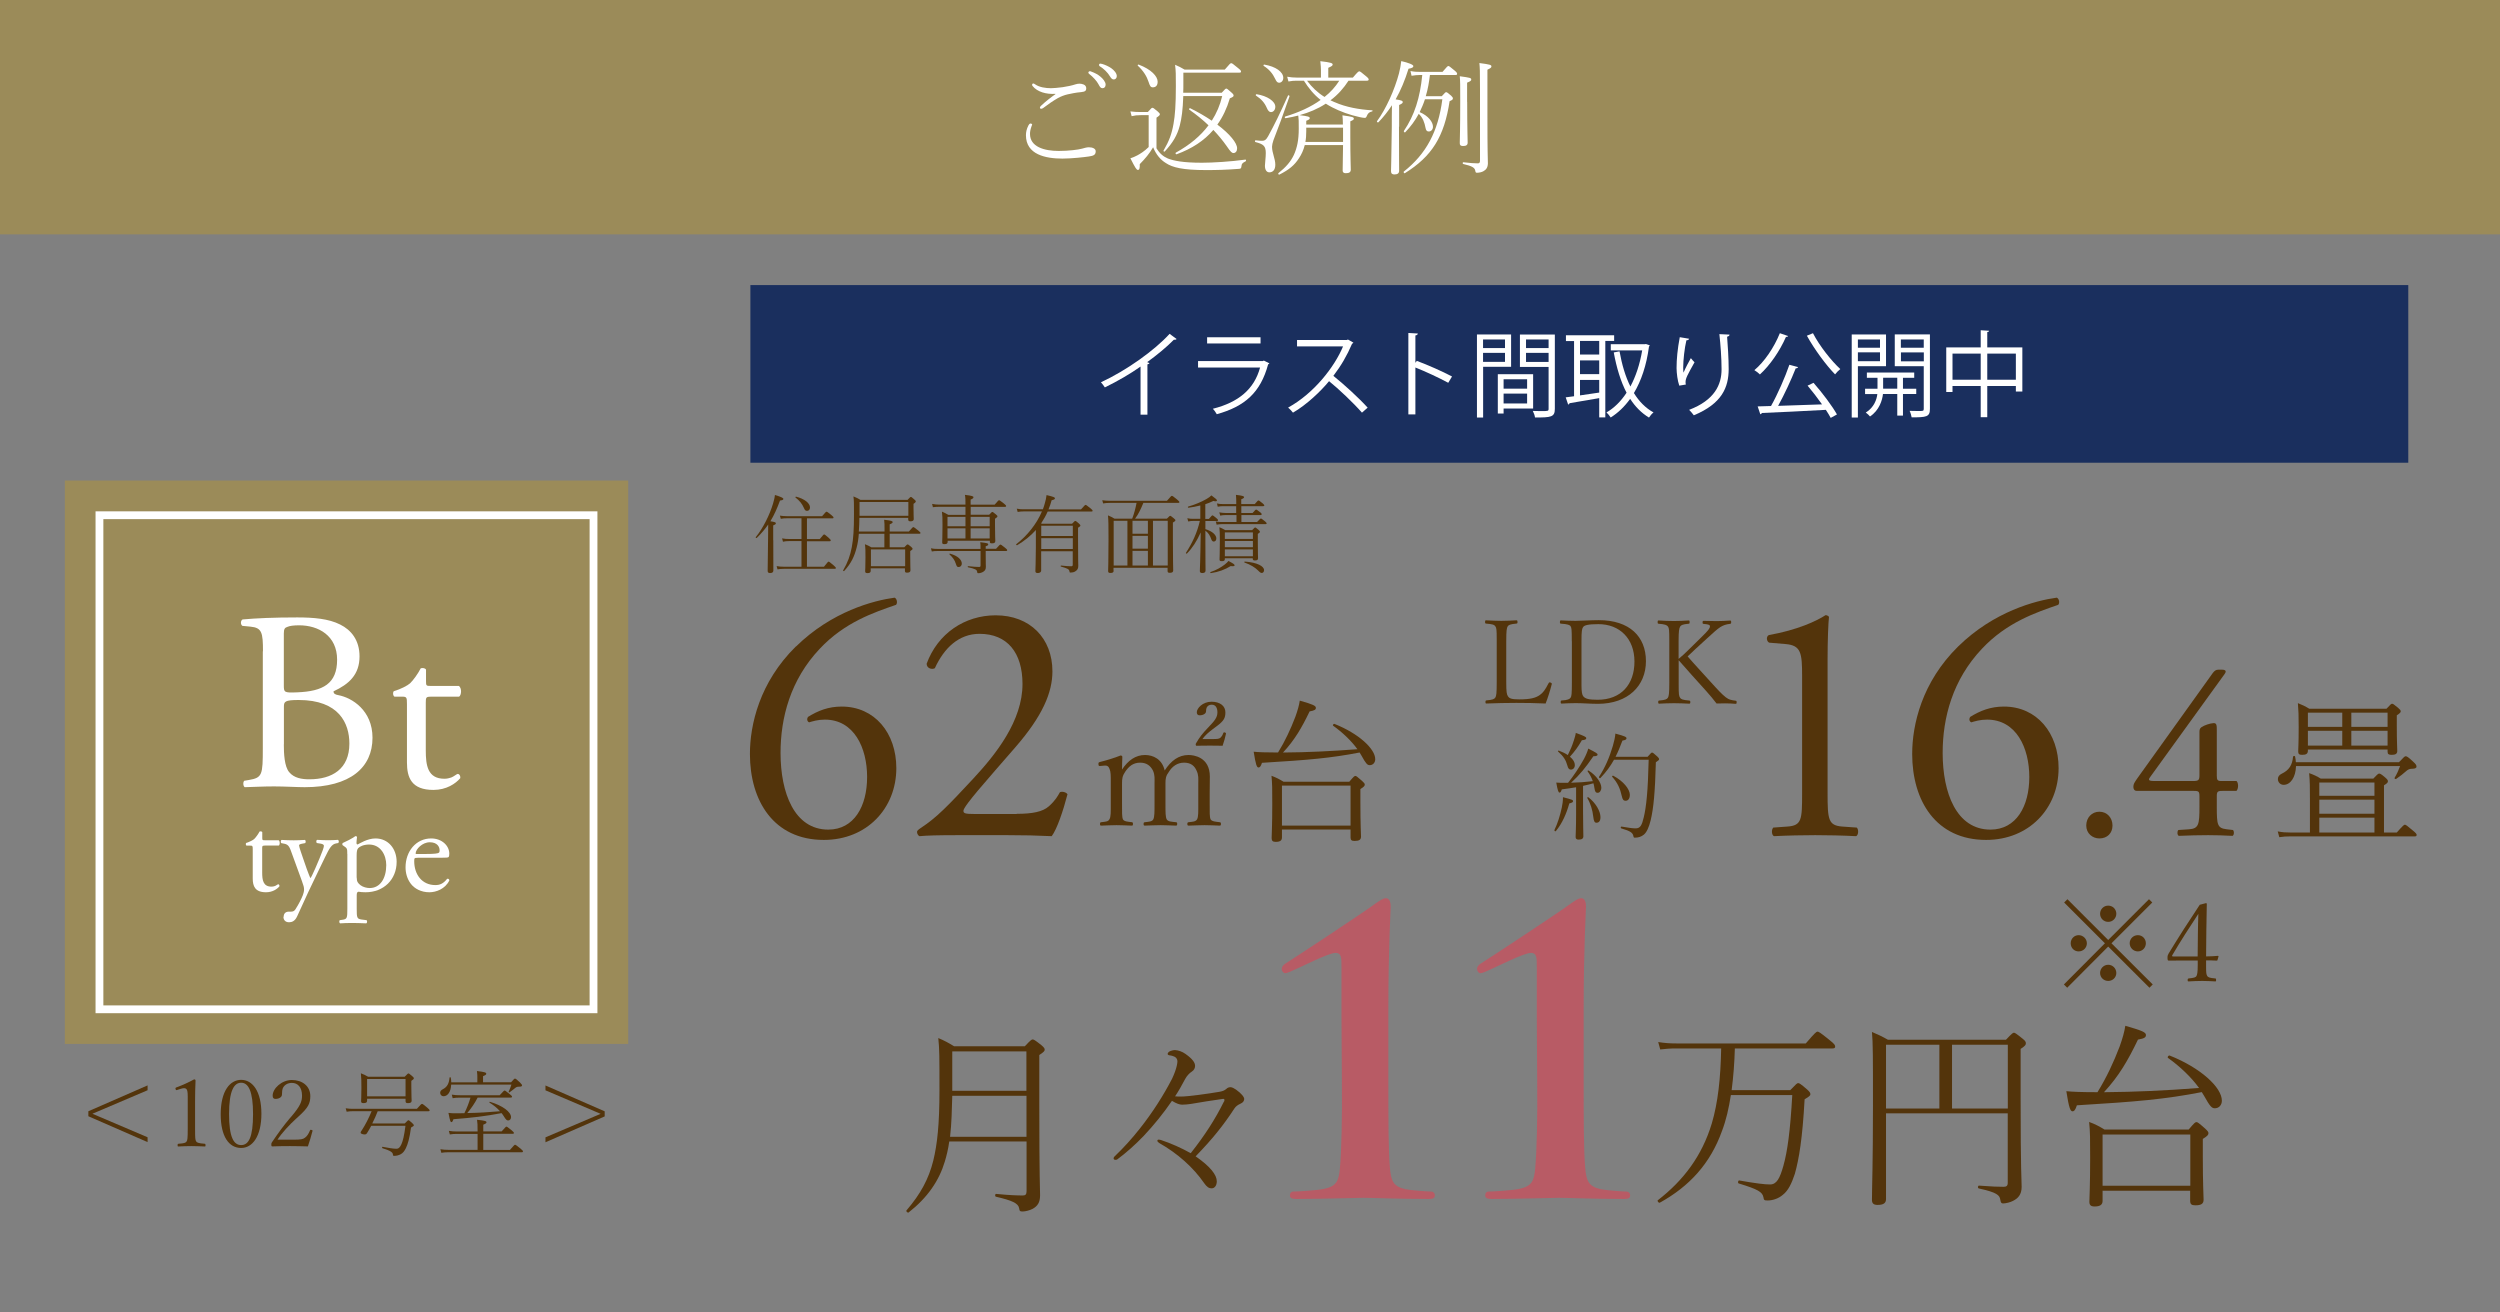 <?xml version="1.0" encoding="UTF-8"?><svg id="_レイヤー_1" xmlns="http://www.w3.org/2000/svg" viewBox="0 0 320 168"><rect x="0" y="0" width="320" height="168" fill="#808080" stroke="none"/><defs><style>.cls-1{fill:#53340b;}.cls-2{fill:#fff;}.cls-3{fill:none;stroke:#fff;stroke-miterlimit:10;}.cls-4{fill:#1a2f5e;}.cls-5{fill:#b85b65;}.cls-6{fill:#9b8b59;}</style></defs><rect class="cls-6" x="0" width="320" height="30"/><path class="cls-2" d="M132.11,15.97s-.05.13-.08.21c-.14.4-.19.67-.19.96,0,1.66,1.83,2.18,3.67,2.18,1.28,0,2.53-.16,2.98-.29.29-.08.61-.18.88-.18.45,0,.88.16.88.51,0,.48-.29.58-.88.67-.53.08-2.18.27-3.38.27-2.15,0-4.67-.51-4.67-2.99,0-.38.08-.8.32-1.26.06-.13.16-.24.26-.24.11,0,.22.06.22.16ZM135.11,12.01c-1.18.08-2.34-.24-2.95-1.01-.05-.06-.05-.13-.05-.18s.08-.14.14-.14.18.06.24.11c.53.38,1.36.5,2.03.5.3,0,.88-.05,1.5-.13.64-.1,1.17-.21,1.66-.37.14-.05.35-.08.51-.08.11,0,.34.03.5.1.24.1.35.27.35.5,0,.27-.11.43-.64.48-.72.06-1.23.18-1.75.29-.37.08-.88.27-1.25.48-.64.37-1.3.83-1.89,1.28-.11.08-.19.08-.26.08s-.14-.06-.14-.13c0-.1.08-.19.13-.24.61-.58,1.38-1.17,1.86-1.5l-.02-.03ZM139.65,9.15c.5.18.9.4,1.18.64.34.27.69.69.69,1.04,0,.29-.16.46-.4.46-.22,0-.32-.13-.53-.53-.19-.37-.7-.94-1.18-1.3-.06-.05-.1-.11-.1-.16,0-.1.08-.18.18-.18.05,0,.11,0,.16.02ZM141.09,8.19c.37.1.83.32,1.14.53.37.26.72.66.72,1.02,0,.27-.19.43-.37.43-.19,0-.3-.06-.53-.43-.26-.45-.78-.96-1.31-1.28-.05-.03-.06-.11-.06-.16,0-.08.06-.16.16-.16.05,0,.14.02.26.05Z"/><path class="cls-2" d="M148.02,18.96c.43.72.91,1.09,1.47,1.33.77.29,1.9.54,4.37.54,1.36,0,3.65-.14,5.55-.4.1-.02.11.18.03.22-.38.19-.5.29-.53.59s-.08.35-.29.37c-1.65.13-2.91.16-4.24.16-3.01,0-4.32-.34-5.15-.9-.66-.4-1.23-1.04-1.63-2.02-.48.82-1.02,1.46-1.71,2.16.02.56-.06.74-.24.74s-.34-.27-.96-1.49c.34-.11.58-.21.9-.38.35-.19.87-.5,1.44-1.06v-4.08h-1.01c-.5,0-.75.03-1.17.13l-.16-.61c.51.06.83.08,1.33.08h.9c.45-.5.5-.54.58-.54.1,0,.18.03.7.48.21.18.26.26.26.35s-.05.18-.43.43v3.89ZM145.76,8.27c1.6.61,2.42,1.5,2.42,2.19,0,.5-.26.72-.62.72-.3,0-.38-.21-.54-.69-.22-.69-.66-1.42-1.38-2.08-.06-.06.03-.18.13-.14ZM156.37,11.88c.45-.5.51-.54.59-.54s.14.02.7.53c.21.19.24.27.24.35,0,.13-.06.19-.48.37-.38,1.28-.91,2.4-1.6,3.36,1.63,1.22,2.53,2.37,2.53,3.03,0,.38-.19.61-.48.61-.18,0-.34-.13-.85-.88-.48-.69-1.06-1.39-1.71-2.08-1.18,1.38-2.74,2.4-4.71,3.12-.1.03-.18-.16-.1-.21,1.78-.98,3.17-2.14,4.19-3.5-.74-.71-1.57-1.38-2.46-2-.08-.06.03-.24.11-.19,1.04.51,1.97,1.06,2.77,1.6.61-.96,1.06-2,1.33-3.15h-4.98c-.06,1.76-.21,2.87-.45,3.78-.32,1.23-.86,2.15-1.92,3.31-.06.06-.21-.03-.16-.11.72-1.23,1.06-2.16,1.28-3.43.19-1.06.3-2.4.3-4.82,0-1.52,0-1.9-.1-2.74.48.21.77.35,1.22.62h5.14c.67-.78.72-.82.82-.82s.18.03.88.62c.34.27.38.35.38.45s-.06.14-.21.14h-7.17v1.42c0,.42,0,.8-.02,1.15h4.9Z"/><path class="cls-2" d="M165.06,12.33c-.86,2.48-1.41,3.94-2.06,5.62-.11.3-.18.66-.18.83,0,.8.42,1.54.42,2.3,0,.67-.32.98-.77.98-.32,0-.56-.29-.56-.85,0-.32.11-1.02.11-1.62,0-.91-.3-1.14-1.33-1.41-.1-.03-.06-.24.03-.22.38.05.67.06.82.06.27,0,.5-.06.78-.58.8-1.46,1.46-2.8,2.54-5.2.03-.1.22-.02.19.08ZM160.85,12.06c1.36.21,2.39.91,2.39,1.6,0,.43-.27.69-.56.69-.21,0-.38-.18-.53-.54-.29-.66-.69-1.12-1.38-1.57-.08-.05-.02-.19.08-.18ZM161.84,8.27c1.44.24,2.42.93,2.42,1.7,0,.38-.26.62-.53.62-.22,0-.34-.13-.51-.5-.32-.67-.75-1.2-1.46-1.65-.08-.05-.02-.19.08-.18ZM170.84,13.08c1.44.64,3.15.94,4.79,1.04.08,0,.08.13,0,.14-.35.08-.53.21-.69.61-.06.16-.13.22-.26.22s-.42-.05-.64-.1c-1.25-.26-2.54-.74-3.54-1.26-.27-.14-.54-.3-.8-.46-1.02.67-2.18,1.15-3.36,1.47,1.09.13,1.31.21,1.31.37,0,.11-.06.21-.45.35v.48h4.69c0-.58-.03-.86-.06-1.18,1.34.19,1.46.24,1.46.43,0,.11-.06.18-.45.34v1.94c0,2.69.06,3.92.06,4.24,0,.34-.22.46-.64.46-.3,0-.4-.13-.4-.35,0-.27.03-1.2.05-3.25h-4.9c-.16.64-.42,1.2-.74,1.68-.58.9-1.26,1.47-2.51,2.1-.08.05-.19-.11-.13-.18,1.02-.82,1.58-1.49,1.99-2.35.4-.9.62-1.86.62-3.33,0-.99,0-1.23-.06-1.7-.5.13-1.02.24-1.62.34-.1.02-.16-.18-.06-.21,1.78-.54,3.33-1.25,4.54-2.13-.86-.67-1.57-1.54-2.14-2.46h-.94c-.35,0-.61.02-1.04.1l-.16-.61c.48.08.77.11,1.2.11h3.12v-.96c0-.3-.02-.53-.08-1.14,1.39.16,1.58.26,1.58.43,0,.13-.1.22-.56.42v1.25h3.15c.61-.72.72-.8.82-.8s.21.08.88.64c.27.22.32.32.32.4,0,.1-.06.16-.21.16h-2.37c-.62.96-1.38,1.82-2.31,2.51l.53.24ZM167.2,16.35v.43c0,.51-.03.98-.11,1.39h4.82v-1.83h-4.71ZM167.3,10.33c.61.82,1.36,1.54,2.24,2.08.74-.58,1.38-1.28,1.89-2.08h-4.13Z"/><path class="cls-2" d="M179.07,16.22c0,3.84.02,5.23.02,5.63,0,.32-.19.48-.61.48-.27,0-.43-.11-.43-.42,0-.29.05-1.36.1-5.65,0-.95,0-1.86.02-2.79-.51.78-1.09,1.52-1.74,2.19-.06.06-.22-.06-.18-.14,1.15-1.55,2.27-4.05,2.82-6.13.14-.56.24-1.09.29-1.57.93.21,1.55.46,1.55.64,0,.16-.16.26-.62.34-.45,1.46-.99,2.75-1.65,3.92.77.11.91.19.91.35,0,.11-.06.19-.46.37v2.77ZM182.39,12.72c-.18.56-.42,1.1-.67,1.63,1.12.48,1.7,1.28,1.7,1.87,0,.34-.22.61-.53.61-.24,0-.35-.11-.42-.45-.13-.69-.34-1.31-.87-1.81-.46.86-1.04,1.65-1.74,2.37-.06.06-.22-.1-.16-.18,1.36-2.02,2.06-4.23,2.35-7.16h-.3c-.37,0-.62.03-1.07.1l-.14-.61c.48.1.77.11,1.22.11h2.88c.58-.69.67-.75.75-.75s.19.06.8.58c.29.24.32.32.32.43,0,.1-.05.14-.21.14h-3.27c-.11.91-.26,1.83-.53,2.71h2.05c.42-.46.46-.51.56-.51.08,0,.18.05.64.45.19.18.22.26.22.35,0,.13-.08.21-.42.35-.69,4.55-2.26,7.06-5.73,9.22-.08.05-.21-.14-.13-.21,2.87-2.27,4.39-5.11,4.93-9.25h-2.24ZM187.8,13.04c0,3.46.06,4.82.06,5.22,0,.3-.19.43-.58.43-.32,0-.43-.1-.43-.37,0-.38.06-1.75.06-5.38,0-2.02,0-2.58-.06-3.18,1.34.18,1.47.22,1.47.42,0,.13-.08.22-.53.4v2.47ZM190.39,14.99c0,4.47.05,5.19.06,5.94-.02.54-.24.8-.58.99-.22.13-.58.19-.78.19-.18,0-.21,0-.26-.27-.06-.35-.35-.58-1.54-.85-.1-.02-.08-.24.02-.22.9.1,1.39.14,1.86.14.18,0,.27-.1.27-.32v-9.14c0-2.45-.02-2.77-.08-3.38,1.39.18,1.54.24,1.54.43,0,.14-.08.22-.51.42v6.07Z"/><path class="cls-1" d="M11.31,142.24l7.58-3.31v.62l-7.06,3.01,7.06,3.01v.62l-7.58-3.31v-.65Z"/><path class="cls-1" d="M22.62,139.54c-.11,0-.16-.1-.16-.24,0-.05.04-.08.13-.12.73-.26,1.56-.64,2.25-1.02.13,0,.19.05.19.16-.04.94-.06,1.59-.06,2.57v3.65c0,1.15.02,1.36.14,1.56.08.14.26.24,1.09.3.08.01.11.05.11.18s-.02.17-.08.17c-.54-.02-1.19-.05-1.69-.05-.56,0-1.13.02-1.73.05-.06,0-.08-.04-.08-.17s.02-.17.12-.18c.75-.05.94-.13,1.04-.3.1-.16.14-.41.14-1.56v-4.21c0-.54-.06-.78-.13-.88-.07-.1-.18-.16-.34-.16-.11,0-.24.02-.43.08l-.53.17Z"/><path class="cls-1" d="M33.46,142.56c0,2.9-1.15,4.38-2.59,4.38-1.56,0-2.62-1.45-2.62-4.31,0-3,1.19-4.41,2.62-4.41s2.59,1.42,2.59,4.34ZM29.32,142.6c0,2.95.59,3.97,1.55,3.97s1.52-1.01,1.52-3.97-.61-4.01-1.52-4.01-1.55,1-1.55,4.01Z"/><path class="cls-1" d="M40,144.77c-.18.68-.36,1.31-.59,1.97-.78-.02-1.54-.04-2.29-.04s-1.49.01-2.25.04c-.11,0-.14-.04-.14-.23,0-.17.01-.19.08-.3.89-1.31,1.47-2.1,2.25-3.03l.23-.26c1.15-1.35,1.37-1.94,1.37-2.67,0-1.09-.55-1.64-1.3-1.64-.53,0-.95.25-1.15.66-.08.18-.12.48-.12.85,0,.3-.37.54-.82.54-.24,0-.37-.11-.37-.42,0-.9,1.14-2,2.46-2s2.36.77,2.36,2.06c0,.95-.28,1.5-1.5,2.6l-.37.34c-.74.67-1.8,1.79-2.33,2.64h1.99c1.03,0,1.27-.06,1.52-.25.28-.2.46-.49.65-.94.02-.06.05-.08.1-.08.1,0,.23.06.23.12v.06Z"/><path class="cls-1" d="M48.35,142.23c-.2.53-.44,1.06-.7,1.57h4.16c.35-.36.41-.41.47-.41.07,0,.13.05.47.35.18.17.22.24.22.3,0,.07-.07.12-.36.29-.18,1.34-.41,2.15-.67,2.66-.18.35-.36.59-.63.74-.25.14-.55.22-.84.22-.14,0-.17-.02-.18-.2-.04-.24-.24-.44-1.34-.78-.07-.02-.05-.19.02-.18.74.14,1.35.25,1.76.25.31,0,.47-.19.65-.58s.36-1.09.52-2.36h-4.38c-.18.34-.35.64-.53.92-.08.14-.17.19-.31.19-.25,0-.52-.1-.52-.23,0-.08.04-.16.16-.32.43-.65.9-1.57,1.25-2.43h-2.31c-.35,0-.55.02-.89.07l-.12-.44c.4.06.62.07,1,.07h8.11c.53-.61.59-.63.66-.63.06,0,.13.02.67.48.26.22.3.29.3.35,0,.07-.04.11-.16.11h-6.46ZM46.99,140.63v.23c0,.25-.13.34-.46.34-.24,0-.31-.07-.31-.25,0-.16.04-.53.04-1.7,0-.89-.01-1.27-.07-1.87.36.14.59.24.92.44h4.69c.37-.38.42-.42.48-.42s.13.04.49.35c.17.16.2.2.2.26,0,.1-.06.17-.32.34v.68c0,1.25.04,1.7.04,1.85,0,.24-.16.32-.47.32-.23,0-.31-.06-.31-.26v-.3h-4.92ZM51.91,138.11h-4.92v2.22h4.92v-2.22Z"/><path class="cls-1" d="M61.1,138.53v-.64c0-.22,0-.37-.05-.8,1.06.13,1.19.2,1.19.35,0,.1-.06.17-.41.31v.78h3.59c.37-.43.43-.47.5-.47s.17.05.62.48c.24.25.28.32.28.38,0,.12-.07.18-.44.18-.18,0-.29.04-.46.18-.16.13-.36.3-.7.54-.06.05-.14-.02-.11-.08.14-.31.26-.6.35-.91h-7.71c-.04.95-.46,1.49-.98,1.49-.24,0-.43-.2-.43-.44,0-.19.1-.34.36-.47.55-.28.78-.75.84-1.47.01-.07.14-.07.16,0,.04.22.06.41.06.6h3.35ZM61.13,145.14h-2.69c-.34,0-.54.02-.86.07l-.13-.46c.42.06.66.08,1.03.08h2.65v-.18c0-.63-.01-.92-.07-1.32,1.08.11,1.21.19,1.21.32,0,.1-.06.17-.41.31v.86h2.35c.49-.56.55-.61.62-.61.06,0,.13.04.66.47.26.22.29.28.29.34,0,.07-.05.11-.17.11h-3.75v2.06h3.41c.54-.62.59-.66.66-.66s.13.04.71.5c.26.22.3.28.3.35s-.05.11-.17.11h-9.42c-.35,0-.54.02-.86.07l-.12-.46c.4.06.64.08,1.01.08h3.75v-2.06ZM61.14,140.49c-.36.71-.82,1.38-1.33,1.98,1.4-.02,2.79-.11,4.19-.23-.35-.4-.79-.76-1.34-1.1-.05-.04-.01-.12.05-.11,1.64.49,2.7,1.3,2.7,1.96,0,.26-.16.43-.37.43-.17,0-.28-.1-.53-.5-.1-.16-.19-.3-.31-.44-2.07.4-3.79.59-6.16.78-.11.31-.17.37-.26.37-.11,0-.16-.06-.38-1.18.37.05.61.05,1.01.05.32,0,.67,0,1.03-.01.32-.64.58-1.31.78-1.99h-1.4c-.34,0-.54.01-.88.07l-.11-.46c.41.07.65.08,1.02.08h5.11c.5-.55.56-.6.64-.6.06,0,.13.05.66.47.25.2.28.25.28.32,0,.06-.04.11-.16.11h-4.21Z"/><path class="cls-1" d="M69.82,146.2v-.62l7.06-3.01-7.06-3.01v-.62l7.58,3.31v.65l-7.58,3.31Z"/><path class="cls-1" d="M98.98,69.15c0,2.64.01,3.6.01,3.87,0,.22-.13.33-.42.33-.21,0-.31-.08-.31-.28s.01-.94.05-3.89c.01-.68.01-1.36.02-2.04-.42.6-.9,1.17-1.47,1.72-.06.04-.17-.05-.12-.11.92-1.12,1.78-2.86,2.2-4.26.12-.41.22-.79.25-1.13.74.22,1.08.37,1.08.5,0,.11-.11.17-.43.21-.37,1.01-.76,1.88-1.23,2.65.59.1.7.14.7.26,0,.09-.04.15-.34.27v1.89ZM102.59,69.26h-1.62c-.29,0-.46.02-.75.08l-.11-.43c.34.07.54.08.86.08h1.62v-2.65h-1.89c-.29,0-.46.01-.76.07l-.11-.41c.34.05.54.07.87.07h4.53c.45-.54.51-.57.57-.57.06,0,.13.03.63.44.23.19.26.24.26.31,0,.05-.03.1-.14.1h-3.26v2.65h1.64c.45-.56.5-.59.56-.59s.13.03.59.44c.23.2.25.26.25.33s-.03.1-.14.1h-2.9v3.26h2.18c.47-.6.53-.65.59-.65.06,0,.14.04.65.48.25.22.28.28.28.33,0,.08-.03.11-.14.11h-6.54c-.31,0-.5.02-.79.07l-.11-.42c.36.06.57.08.9.08h2.28v-3.26ZM101.89,63.57c1.1.28,1.79.85,1.79,1.38,0,.25-.14.44-.37.44-.2,0-.29-.08-.41-.37-.24-.54-.54-.92-1.08-1.34-.04-.03.01-.11.07-.1Z"/><path class="cls-1" d="M109.93,68.32c-.05.68-.14,1.24-.28,1.77-.28,1.1-.68,2-1.6,3-.04.04-.16-.02-.13-.08.6-1.03.91-1.91,1.11-2.98.2-1.06.28-2.27.28-4.24,0-1.41,0-1.69-.07-2.25.34.14.58.25.89.44h6.04c.33-.35.36-.37.42-.37.07,0,.11.02.44.32.17.13.19.19.19.24,0,.08-.03.15-.29.32v.48c0,.95.03,1.34.03,1.47,0,.2-.15.29-.42.29-.21,0-.29-.07-.29-.24v-.2h-6.25c-.01.58-.02,1.17-.07,1.75h3.29v-.29c0-.51,0-.87-.05-1.22.96.1,1.09.18,1.09.3,0,.09-.06.15-.38.29v.92h2.45c.46-.54.52-.57.58-.57.05,0,.12.03.63.44.24.19.28.25.28.31,0,.07-.03.1-.14.1h-3.8v1.73h1.87c.32-.34.36-.36.42-.36s.12.01.45.3c.16.14.19.2.19.25,0,.08-.05.14-.3.3v.67c0,1.18.03,1.66.03,1.78,0,.22-.14.31-.43.31-.2,0-.28-.04-.28-.24v-.31h-4.38v.32c0,.21-.13.29-.42.29-.21,0-.29-.07-.29-.24,0-.14.04-.56.04-1.75,0-.84,0-1.18-.07-1.71.32.12.53.22.83.4h1.66v-1.73h-3.31ZM116.27,66.02v-1.76h-6.25v1.76h6.25ZM115.86,70.32h-4.38v2.15h4.38v-2.15Z"/><path class="cls-1" d="M125.51,70.25c0-.46,0-.62-.04-.85.92.11,1.02.15,1.02.29,0,.09-.04.14-.32.23v.33h1.32c.45-.52.51-.54.56-.54.07,0,.13.02.62.42.22.18.25.23.25.3,0,.05-.04.1-.15.1h-2.6v.47c0,1.1.02,1.35.02,1.56,0,.31-.1.48-.34.63-.17.1-.38.18-.63.18-.1,0-.13-.03-.15-.21-.02-.22-.28-.37-1.16-.55-.07-.01-.05-.15.01-.14.66.07,1.07.1,1.4.1.13,0,.19-.04.19-.18v-1.86h-5.53c-.28,0-.44.01-.71.06l-.11-.41c.32.07.51.08.83.08h5.52ZM123.58,64.87h-3.34c-.3,0-.5.01-.83.05l-.1-.42c.37.07.58.09.91.09h3.36c0-.56,0-.89-.07-1.25.97.12,1.09.19,1.09.31,0,.09-.05.17-.36.3v.65h3.07c.45-.54.52-.57.57-.57s.13.03.62.42c.25.2.28.26.28.32,0,.08-.04.11-.14.11h-4.39v1.01h2.36c.31-.33.35-.36.41-.36s.11.03.45.31c.17.13.2.19.2.25,0,.08-.03.12-.31.31v.83c0,1.36.04,1.88.04,2.02,0,.22-.14.3-.43.3-.2,0-.27-.04-.27-.22v-.12h-5.4v.14c0,.23-.13.3-.42.3-.2,0-.28-.04-.28-.23,0-.21.04-.68.04-2.2,0-.9-.01-1.22-.07-1.73.31.13.53.24.81.41h2.2v-1.01ZM123.58,66.16h-2.3v1.2h2.3v-1.2ZM123.58,67.63h-2.3v1.29h2.3v-1.29ZM121.61,70.87c.99.27,1.5.79,1.5,1.26,0,.3-.2.45-.41.45-.19,0-.25-.09-.36-.44-.14-.44-.38-.79-.8-1.17-.04-.04,0-.13.08-.11ZM126.68,67.36v-1.2h-2.44v1.2h2.44ZM126.68,68.92v-1.29h-2.44v1.29h2.44Z"/><path class="cls-1" d="M132.6,67.83c-.67.76-1.47,1.4-2.41,1.96-.05.03-.17-.09-.11-.13,1.36-1.06,2.58-2.53,3.29-4.2h-2.32c-.29,0-.48.02-.79.07l-.11-.42c.35.07.56.08.88.08h2.46c.09-.23.16-.47.23-.71.11-.37.2-.74.24-1.11.87.21,1.07.28,1.07.41,0,.11-.09.18-.42.25-.11.41-.24.79-.4,1.17h4.16c.47-.54.53-.57.58-.57.07,0,.13.03.64.44.24.19.26.25.26.31,0,.07-.04.1-.15.1h-5.6c-.23.53-.52,1.03-.84,1.52.03.01.08.03.11.04h3.85c.32-.34.36-.36.42-.36s.11.02.46.33c.15.14.19.2.19.25,0,.08-.03.13-.3.29v1.55c0,2.63.03,2.96.03,3.36,0,.34-.14.53-.41.69-.15.1-.38.14-.59.14-.1,0-.11-.02-.13-.15-.04-.28-.21-.37-1.09-.62-.07-.02-.04-.14.02-.13.65.07.97.09,1.3.09.14,0,.19-.05.19-.21v-1.71h-4.04v2.46c0,.23-.2.33-.44.33s-.3-.1-.3-.25c0-.31.06-1.31.06-3v-2.24ZM137.32,67.29h-4.04v1.32h4.04v-1.32ZM137.32,68.89h-4.04v1.38h4.04v-1.38Z"/><path class="cls-1" d="M142.55,73.03c0,.23-.12.31-.42.31-.21,0-.29-.07-.29-.24,0-.33.05-1.13.05-4.08,0-1.83-.01-2.38-.07-3.05.32.13.53.23.84.42h2.26c.25-.65.43-1.34.56-2.02h-3.4c-.34,0-.61.02-.88.07l-.11-.41c.34.05.63.07,1,.07h7.28c.51-.59.56-.63.63-.63s.14.03.67.47c.26.22.29.27.29.33,0,.07-.04.1-.15.1h-4.46c-.29.7-.6,1.41-1.06,2.02h4.07c.33-.34.37-.36.43-.36s.09.01.45.31c.17.13.21.2.21.25,0,.09-.05.14-.32.3v1.99c0,2.83.04,3.84.04,4.13,0,.22-.14.31-.42.31-.22,0-.3-.05-.3-.24v-.4h-6.92v.36ZM142.55,66.66v5.73h1.76v-5.73h-1.76ZM144.96,68.32h1.97v-1.66h-1.97v1.66ZM146.93,68.59h-1.97v1.64h1.97v-1.64ZM146.93,70.51h-1.97v1.88h1.97v-1.88ZM149.47,66.66h-1.89v5.73h1.89v-5.73Z"/><path class="cls-1" d="M154.29,67.73c.92.27,1.4.77,1.4,1.19,0,.3-.18.4-.35.4-.1,0-.22-.09-.29-.28-.15-.45-.36-.83-.76-1.11v1.51c0,2.35.02,3.32.02,3.59,0,.21-.13.32-.42.32-.22,0-.31-.09-.31-.26,0-.26.07-1.38.11-4.94-.51,1.14-1.07,2-1.77,2.71-.04.04-.15-.04-.12-.1.82-1.27,1.43-2.56,1.78-4.08h-.84c-.24,0-.38.01-.65.07l-.11-.42c.3.07.46.08.75.08h.91v-1.71c-.51.13-1.02.23-1.52.29-.07.01-.1-.13-.03-.15.87-.24,1.73-.62,2.31-.95.3-.17.52-.33.66-.48.58.42.71.55.71.64,0,.11-.11.17-.46.07-.3.15-.65.29-1.03.42v1.88h.46c.34-.41.4-.45.46-.45.05,0,.13.04.51.36.17.13.2.2.2.25,0,.07-.03.11-.14.11h-1.48v1.07ZM154.95,73.22c.77-.26,1.33-.59,1.83-.97.23-.18.38-.34.46-.45.66.35.79.45.79.56,0,.1-.1.14-.51.1-.68.43-1.55.76-2.53.9-.07.01-.11-.12-.04-.14ZM158.23,65.93h-1.39c-.23,0-.37.02-.65.07l-.12-.42c.31.05.47.08.77.08h1.39v-.87h-1.69c-.24,0-.38.02-.67.07l-.1-.42c.3.07.47.08.76.08h1.71c0-.48,0-.79-.04-1.18.92.11,1.04.18,1.04.3,0,.07-.04.14-.36.27v.61h1.73c.36-.43.42-.46.47-.46.07,0,.13.03.54.37.17.15.21.21.21.26,0,.07-.03.1-.14.1h-2.8v.87h1.44c.34-.4.4-.43.46-.43.05,0,.13.04.51.34.18.13.19.2.19.25,0,.08-.03.11-.14.11h-2.45v.89h2c.38-.41.44-.45.5-.45s.12.04.53.37c.17.14.2.2.2.25,0,.07-.04.1-.14.1h-5.57c-.24,0-.41.02-.69.07l-.11-.42c.32.07.51.08.8.08h1.85v-.89ZM156.78,71.47v.1c0,.2-.13.26-.4.26-.2,0-.28-.04-.28-.22,0-.22.04-.69.04-2.39,0-.91-.01-1.25-.06-1.74.29.12.48.22.76.38h3.43c.3-.31.33-.34.39-.34.07,0,.11.03.42.29.16.14.19.2.19.25,0,.08-.04.13-.27.28v.87c0,1.62.03,2.09.03,2.24,0,.21-.12.29-.4.29-.19,0-.28-.06-.28-.22v-.06h-3.59ZM160.37,68.15h-3.59v.83h3.59v-.83ZM160.37,69.25h-3.59v.79h3.59v-.79ZM160.37,70.32h-3.59v.88h3.59v-.88ZM159.34,71.88c1.63.12,2.46.61,2.46,1.1,0,.22-.14.36-.29.36-.13,0-.24-.07-.48-.32-.35-.36-.95-.74-1.72-1.01-.07-.02-.04-.13.02-.13Z"/><path class="cls-1" d="M101.89,82.75c4.58-4.49,9.94-5.89,12.62-6.25.31.13.4.7.18.92-2.82.97-6.6,2.24-9.77,5.63-3.74,3.96-5.01,8.8-5.01,13.33,0,5.1,1.76,9.81,6.11,9.81,3.3,0,4.97-2.99,4.97-6.73s-1.67-7.35-5.41-7.35c-.88,0-1.58.22-2.02.35-.26-.13-.31-.44-.13-.7,1.28-.79,2.59-1.32,4.31-1.32,4.22,0,6.99,3.39,6.99,7.88,0,5.15-3.78,9.19-9.28,9.19-6.42,0-9.46-5.01-9.46-11,0-3.74,1.23-9.19,5.89-13.77Z"/><path class="cls-1" d="M130.13,104.17c2.02,0,3.34-.26,4.13-.97.84-.75,1.14-1.32,1.41-1.8.31-.13.79,0,.97.26-.57,2.2-1.36,4.49-2.02,5.37-1.8-.09-3.65-.13-5.67-.13h-6.38c-2.46,0-3.92.04-4.88.13-.09-.04-.31-.22-.31-.57,0-.13.22-.31.48-.48,2.02-1.32,3.47-2.82,6.73-6.33,2.9-3.12,6.29-7.39,6.29-12.1,0-4-1.94-6.42-5.5-6.42-2.64,0-4.53,1.8-5.72,4.4-.4.22-1.05,0-1.05-.57,1.41-3.87,4.88-6.2,8.84-6.2,4.4,0,7.26,2.95,7.26,7.17,0,2.73-1.28,5.72-4.71,9.68l-2.68,3.08c-3.61,4.13-4,4.84-4,5.1,0,.31.22.4,1.36.4h5.46Z"/><path class="cls-1" d="M140.88,98.04c-.2.02-.28.04-.28-.28,0-.16.04-.18.24-.24.68-.16,1.8-.5,2.6-.82.12,0,.22.08.22.18-.02.52-.04,1.1-.04,1.62.78-1.18,1.74-1.86,2.94-1.86,1.04,0,2.18.52,2.52,1.98.82-1.26,1.78-1.98,3.06-1.98.62,0,2.72.24,2.72,2.76,0,.72-.02,1.68-.02,2.18v1.26c0,1.16-.02,1.76.12,2.04.16.28.7.3,1.16.36.12.02.16.06.16.22s-.04.22-.16.22c-.56-.02-1.3-.06-1.92-.06s-1.38.04-2.04.06c-.14,0-.18-.04-.18-.22,0-.16.04-.2.18-.22.5-.06.88-.06,1.06-.36.18-.32.16-.92.16-2.04v-2.58c0-.56.06-1.04-.22-1.62-.26-.6-.72-1.02-1.6-1.02s-1.52.5-1.92,1.14c-.42.56-.46.9-.46,1.52v2.56c0,1.16,0,1.74.16,2.04.18.3.64.3,1.18.36.12.02.16.04.16.22,0,.16-.04.22-.16.22-.62-.02-1.38-.06-1.94-.06-.66,0-1.42.04-2.04.06-.14,0-.16-.06-.16-.22,0-.18.04-.2.18-.22.46-.06.9-.06,1.06-.36.16-.32.16-.92.16-2.04v-2.58c0-.56.06-1.04-.2-1.62-.3-.6-.8-1.02-1.64-1.02-.92,0-1.46.5-1.9,1.14-.38.56-.42.9-.42,1.52v2.56c0,1.16-.02,1.74.12,2.04.14.28.66.3,1.14.36.1.02.14.06.14.22s-.04.22-.14.22c-.58-.02-1.34-.06-1.96-.06s-1.34.04-1.96.06c-.12,0-.16-.04-.16-.22,0-.16.04-.2.16-.22.5-.06.88-.06,1.04-.36.2-.32.18-.92.18-2.04v-2.8c0-.72,0-1.28-.16-1.62-.12-.34-.32-.46-.68-.42l-.46.04ZM155.15,94.6c.72,0,.9-.02,1.1-.2.12-.12.24-.3.32-.54.02-.08.06-.12.12-.12.14,0,.24.08.24.16-.1.48-.26,1.06-.44,1.56-.56-.02-1.08-.02-1.64-.02s-1.14,0-1.68.02c-.08,0-.12-.04-.12-.2,0-.06.04-.12.08-.18.38-.66.76-1.18,1.54-1.98.82-.86,1.16-1.28,1.16-1.92,0-.56-.22-.98-.72-.98-.28,0-.5.1-.64.34-.06.1-.1.3-.1.52,0,.28-.36.5-.82.5-.24,0-.36-.14-.36-.4,0-.5.76-1.34,1.88-1.34s1.78.56,1.78,1.36c0,.72-.2,1.08-1.04,1.72l-.56.42c-.58.44-.98.78-1.34,1.28h1.24Z"/><path class="cls-1" d="M164.37,96.32c2.88-.02,5.94-.16,9.38-.42-.78-1.08-1.94-2.18-3.1-3-.1-.08.04-.28.16-.24,3.08,1.22,5.22,3.18,5.22,4.52,0,.42-.28.76-.7.76-.3,0-.48-.16-1.06-1.22-.08-.14-.16-.26-.24-.4-3.7.72-6.56.96-12.5,1.32-.14.46-.28.6-.44.6-.22,0-.36-.36-.62-2.02.58.06,1.52.1,3.12.1.9-1.46,1.6-2.96,2.22-4.58.28-.78.48-1.48.56-2.06,1.66.48,2.06.64,2.06.92,0,.22-.12.34-.8.46-1,2.08-1.9,3.64-3.4,5.26h.14ZM164.09,106.18v1.02c0,.38-.24.56-.8.56-.38,0-.52-.14-.52-.48,0-.36.08-1.58.08-4.38,0-1.98,0-2.52-.1-3.6.6.22.98.42,1.54.76h8.42c.58-.68.66-.74.78-.74.1,0,.2.06.86.64.28.26.34.36.34.46,0,.16-.08.28-.56.58v1.72c0,2.82.08,4.06.08,4.36,0,.42-.26.56-.82.56-.38,0-.52-.1-.52-.46v-1h-8.78ZM172.87,100.56h-8.78v5.12h8.78v-5.12Z"/><path class="cls-1" d="M230.67,86.57c0-2.99-.13-3.96-2.11-4.13l-2.11-.18c-.35-.18-.4-.79-.04-.97,3.69-.66,6.11-1.8,7.26-2.55.18,0,.35.09.44.22-.09.79-.18,2.99-.18,5.5v17.07c0,3.39.09,4.13,1.89,4.27l1.85.13c.26.26.22.97-.09,1.1-1.71-.09-3.7-.13-5.23-.13s-3.56.04-5.28.13c-.31-.13-.35-.84-.09-1.1l1.8-.13c1.85-.13,1.89-.88,1.89-4.27v-14.96Z"/><path class="cls-1" d="M250.64,82.75c4.58-4.49,9.94-5.89,12.63-6.25.31.13.4.7.18.92-2.82.97-6.6,2.24-9.77,5.63-3.74,3.96-5.02,8.8-5.02,13.33,0,5.1,1.76,9.81,6.12,9.81,3.3,0,4.97-2.99,4.97-6.73s-1.67-7.35-5.41-7.35c-.88,0-1.58.22-2.02.35-.26-.13-.31-.44-.13-.7,1.28-.79,2.6-1.32,4.31-1.32,4.22,0,7,3.39,7,7.88,0,5.15-3.78,9.19-9.28,9.19-6.42,0-9.46-5.01-9.46-11,0-3.74,1.23-9.19,5.89-13.77Z"/><path class="cls-1" d="M267.04,105.67c0-1.02.72-1.77,1.68-1.77,1.02,0,1.68.81,1.68,1.77s-.66,1.65-1.68,1.65c-.87,0-1.68-.63-1.68-1.65Z"/><path class="cls-1" d="M273.49,101.23c-.27,0-.42-.21-.42-.51,0-.36.12-.54.54-1.14l9.63-13.44c.21-.27.39-.42.69-.42h.51c.3,0,.45.09.45.24,0,.09-.06.21-.15.33l-9.54,13.2c-.36.48.06.48.84.48h4.65c.72,0,.84-.09.84-.78v-5.52c0-.21.03-.45.27-.6.36-.24,1.05-.48,1.53-.51.42-.03.42.33.42.93v5.79c0,.57.09.69.6.69h1.92c.27.21.27.99,0,1.26h-1.62c-.75,0-.9.03-.9.66v1.35c0,2.37.06,2.76,1.29,2.91l.78.09c.18.18.15.66-.06.75-1.08-.06-2.19-.09-3.12-.09-1.08,0-2.43.03-3.75.09-.21-.09-.24-.57-.06-.75l1.35-.09c1.26-.09,1.35-.6,1.35-2.91v-1.26c0-.72-.09-.75-.87-.75h-7.17Z"/><path class="cls-1" d="M306.79,106.56c.78-.88.92-1,1.04-1,.1,0,.28.12,1.08.8.34.28.42.4.42.5,0,.14-.06.2-.26.2h-16c-.46,0-.78.02-1.32.1l-.2-.74c.64.12,1.02.14,1.58.14h2.54v-4.32c0-1.36,0-2.22-.1-3.28.58.2,1.04.42,1.48.7h6.74c.56-.6.64-.64.74-.64.12,0,.22.02.8.52.3.26.32.36.32.46,0,.14-.04.24-.5.52v6.04h1.64ZM307.07,97.56c.66-.7.74-.76.86-.76.14,0,.3.08.96.7.38.34.42.46.42.64,0,.16-.2.26-.52.26-.3,0-.5.06-.7.22-.48.42-.88.74-1.38,1.08-.1.06-.26-.04-.2-.14.32-.54.52-1,.7-1.5h-13.32c-.04,1.44-.72,2.4-1.58,2.4-.42,0-.74-.32-.74-.74,0-.32.18-.54.52-.7.9-.44,1.32-1.08,1.42-2.16.02-.12.24-.14.26-.02.06.24.08.48.1.72h13.2ZM295.41,96.08c0,.4-.22.54-.74.54-.4,0-.5-.12-.5-.46,0-.28.06-.94.06-3.08,0-1.52-.02-2.12-.1-3.08.56.22.94.4,1.46.72h9.88c.54-.58.6-.64.72-.64.1,0,.22.06.74.5.3.26.36.34.36.46s-.04.22-.5.52v1.26c0,2.16.06,3.06.06,3.3,0,.38-.24.5-.72.5-.36,0-.52-.08-.52-.4v-.28h-10.2v.14ZM299.81,93.04v-1.82h-4.4v1.82h4.4ZM295.41,95.44h4.4v-1.9h-4.4v1.9ZM303.93,100.16h-7.06v1.7h7.06v-1.7ZM303.93,102.36h-7.06v1.8h7.06v-1.8ZM303.93,104.66h-7.06v1.9h7.06v-1.9ZM305.61,91.22h-4.64v1.82h4.64v-1.82ZM305.61,93.54h-4.64v1.9h4.64v-1.9Z"/><path class="cls-1" d="M198.96,106.26c.45-.94.73-1.9.95-2.89.09-.42.15-.86.15-1.33,1.14.3,1.29.34,1.29.51,0,.12-.11.2-.48.29-.36,1.3-.9,2.54-1.72,3.54-.06.08-.21-.02-.18-.11ZM200.71,100.2c.67-.83,1.47-2.02,2.04-3.06.27-.51.45-.96.55-1.32,1.02.53,1.19.62,1.19.78,0,.1-.11.2-.54.2-1,1.47-1.74,2.37-2.85,3.39.93-.02,1.86-.09,2.78-.2-.15-.42-.36-.84-.66-1.25-.06-.08.06-.15.13-.1,1,.63,1.62,1.56,1.62,2.19,0,.36-.21.65-.46.65-.24,0-.36-.11-.43-.65-.03-.19-.06-.38-.12-.57-.43.12-.88.24-1.33.33v3.23c0,1.68.04,2.88.04,3.22,0,.3-.2.43-.6.43-.27,0-.39-.1-.39-.34,0-.25.06-1.18.06-2.98v-3.38c-.56.1-1.16.18-1.83.27-.12.36-.18.41-.29.41-.13,0-.23-.2-.42-1.28.39.03.63.03.96.03h.56ZM201.43,94.85c.13-.42.24-.75.27-1.04,1.07.39,1.34.51,1.34.67,0,.13-.08.23-.56.27-.5.87-.94,1.46-1.53,2.11.44.35.63.74.63,1.07s-.2.58-.51.58c-.2,0-.35-.12-.45-.53-.18-.67-.49-1.17-1.18-1.78-.06-.05.03-.15.09-.12.46.17.85.36,1.15.57.33-.66.57-1.23.75-1.81ZM203.32,102.06c.96.73,1.54,1.81,1.54,2.53,0,.5-.2.72-.51.72-.24,0-.34-.17-.41-.75-.09-.87-.36-1.74-.76-2.4-.04-.08.06-.17.14-.1ZM210.89,96.87c.45-.51.49-.54.57-.54.09,0,.16.03.67.5.21.2.23.27.23.36s-.08.15-.41.38c-.1,3.78-.29,5.88-.67,7.45-.21.86-.5,1.5-.85,1.8-.35.3-.77.4-1.14.4-.15,0-.18,0-.22-.22-.09-.39-.33-.62-1.56-.97-.09-.03-.06-.24.03-.23,1.08.18,1.42.23,1.84.23.6,0,.79-.45,1.02-1.41.32-1.32.54-3.34.63-7.37h-4.44c-.45.81-.99,1.56-1.74,2.34-.06.08-.22-.07-.18-.15.78-1.2,1.33-2.46,1.77-3.95.17-.57.29-1.11.33-1.59,1.28.34,1.42.44,1.42.6,0,.13-.08.22-.52.3-.29.78-.57,1.46-.88,2.07h4.11ZM206.51,99.3c1.29.69,2.11,1.72,2.11,2.44,0,.48-.22.76-.55.76-.25,0-.39-.15-.48-.6-.21-.96-.54-1.71-1.23-2.47-.06-.08.07-.18.15-.13Z"/><path class="cls-1" d="M198.62,87.59c-.21.83-.48,1.69-.78,2.46-1.29-.06-2.5-.08-3.74-.08s-2.59.03-3.84.08c-.09,0-.12-.03-.12-.2,0-.15.03-.18.12-.2.83-.07,1.02-.18,1.14-.36.13-.2.18-.54.18-1.96v-5.52c0-1.24-.04-1.45-.17-1.63-.13-.21-.36-.3-1.2-.36-.09-.02-.12-.04-.12-.18,0-.21.03-.24.12-.24.6.03,1.37.07,1.96.07s1.35-.04,1.92-.07c.12,0,.15.03.15.24,0,.14-.03.17-.15.18-.79.07-1,.18-1.11.36-.11.2-.18.46-.18,1.89v5.26c0,1.26.06,1.54.21,1.78.18.29.46.41,1.44.41,1.44,0,2.11-.18,2.66-.57.4-.29.66-.62,1.11-1.5.04-.08.08-.11.12-.11.12,0,.29.09.29.17v.08Z"/><path class="cls-1" d="M201.19,82.08c0-1.58-.04-1.73-.15-1.91-.09-.17-.38-.29-1.24-.34-.11-.02-.13-.04-.13-.18,0-.19.03-.24.13-.24.58.03,1.21.06,1.86.06.72,0,1.96-.09,2.99-.09,3.93,0,6.03,2.1,6.03,5.25s-2.29,5.46-6.15,5.46c-.92,0-1.96-.09-2.83-.09-.65,0-1.27.03-1.8.06-.11,0-.13-.04-.13-.2s.03-.18.13-.2c.77-.04,1.02-.18,1.14-.36.12-.18.16-.51.16-1.96v-5.26ZM202.43,87.7c0,.9.08,1.25.24,1.44.25.29.66.43,1.82.43,3,0,4.72-1.95,4.72-4.89s-1.89-4.79-4.62-4.79c-1.35,0-1.82.15-1.96.39-.14.21-.2.46-.2,1.79v5.62Z"/><path class="cls-1" d="M214.87,87.58c0,1.35.03,1.49.18,1.73.1.18.32.29,1.17.36.1.02.14.04.14.2s-.03.2-.14.2c-.61-.03-1.36-.06-1.95-.06s-1.35.03-1.89.06c-.1,0-.13-.04-.13-.2s.03-.18.13-.2c.76-.06.99-.17,1.11-.36.12-.21.18-.5.18-1.96v-5.26c0-1.5-.03-1.68-.17-1.89-.13-.19-.38-.3-1.2-.36-.09-.02-.12-.03-.12-.18,0-.21.03-.24.12-.24.59.04,1.38.07,1.96.07s1.3-.03,1.88-.07c.11,0,.13.03.13.24,0,.14-.03.17-.13.18-.76.07-.96.17-1.08.36-.13.23-.2.54-.2,1.89v2.25c.47-.39.86-.75,1.25-1.14l1.65-1.62c.93-.9,1.11-1.17,1.11-1.39,0-.2-.11-.27-.79-.33-.12-.01-.15-.03-.15-.18,0-.18.03-.21.15-.21.54.01,1.09.03,1.65.03.51,0,1.16-.03,1.73-.07.1,0,.13.04.13.22,0,.15-.03.18-.13.2-.56.06-.93.21-1.26.42-.38.24-.84.66-1.77,1.51l-1.44,1.32c-.4.39-.71.66-.97.92.9,1.05,2.03,2.25,3.64,4.03.71.77,1.16,1.19,1.54,1.4.2.1.45.18.96.24.1.02.13.04.13.2s-.03.2-.13.2c-.48-.04-.95-.06-1.35-.06s-.65,0-1.09.02c-.42-.54-.78-.99-1.32-1.59-1.29-1.4-2.49-2.78-3.53-3.95v3.1Z"/><path class="cls-1" d="M121.5,146.14c-.13.95-.33,1.74-.56,2.53-.74,2.46-2.2,4.61-4.63,6.52-.1.1-.38-.13-.28-.26,1.82-2.12,2.84-4.02,3.43-6.37.51-2.1.79-4.63.79-8.96s0-5.35-.15-6.73c.79.33,1.3.61,2.02,1.05h9.06c.77-.82.87-.87,1-.87s.26.05,1.13.74c.36.31.41.43.41.56,0,.18-.08.28-.69.69v6.29c0,9.8.1,10.64.1,11.67,0,.9-.31,1.38-.97,1.74-.33.18-.92.33-1.25.33s-.41-.03-.46-.41c-.1-.64-.9-1-2.97-1.48-.15-.03-.13-.38.03-.36,1.82.18,2.81.2,3.43.2.33,0,.46-.15.46-.56v-6.35h-9.88ZM131.38,140.26h-9.49c-.05,1.74-.08,3.51-.28,5.25h9.78v-5.25ZM131.38,134.58h-9.49v5.04h9.49v-5.04Z"/><path class="cls-1" d="M156.68,141c.03-.05.05-.13.05-.21,0-.1-.08-.15-.21-.13-1.33.18-3.02.46-4.07.64-.33.05-.79.1-1.13.1s-.74-.15-1.31-.49c-1.1,1.61-2.33,3.12-3.61,4.48-1.08,1.13-2.25,2.17-3.4,3.02-.08.05-.15.05-.23.05-.13,0-.23-.08-.23-.18,0-.08.03-.18.15-.28,1.18-1.13,2.23-2.3,3.2-3.53,1.64-2.07,3.04-4.27,4.15-6.42.28-.61.49-1.18.59-1.64.05-.23.08-.43.08-.54,0-.23-.08-.41-.28-.56-.15-.1-.49-.21-.74-.23-.15-.03-.23-.08-.23-.18s.1-.23.23-.31c.18-.1.49-.18.72-.18.41.03.9.18,1.33.49.97.69,1.23,1.15,1.23,1.54,0,.26-.13.54-.41.72-.31.18-.69.61-.87.97-.44.84-.87,1.59-1.28,2.2.28.03.51.03.74.03.9,0,3.48-.36,4.94-.61.41-.08.61-.15.87-.36.15-.15.31-.23.56-.23.18,0,.46.15.69.31.69.49,1.05.95,1.05,1.2,0,.21-.13.46-.49.61-.33.15-.59.33-.77.61-1.41,2.17-2.87,3.97-4.96,6.12,1.89,1.31,2.71,2.38,2.71,3.2,0,.51-.26.9-.67.9-.33,0-.61-.18-.95-.67-1.38-2-3.4-3.81-5.76-5.14-.15-.1-.23-.21-.23-.28,0-.1.08-.15.18-.15.08,0,.15.03.28.05,1.25.41,2.69,1.05,3.81,1.69,1.82-2.3,3.15-4.38,4.25-6.6Z"/><path class="cls-5" d="M171.71,130.32v-6.55c0-1.2,0-1.8-.75-1.8-.95,0-4.7,1.95-5.8,2.4-.25.1-.5.2-.7.2-.15,0-.4-.25-.4-.55s.25-.55.5-.7c.2-.1,9.8-6.4,11.55-7.7.45-.3.9-.65,1.3-.65.45,0,.6.55.6,1.05,0,.4-.3,5.35-.3,13v9.25c0,4.8,0,9.05.2,11.25.15,1.6.4,2.35,2,2.7.75.15,2.9.3,3.3.3.2,0,.45.15.45.5s-.25.45-.8.45c-3.8,0-7-.15-8.35-.15-1.15,0-5.35.15-8.55.15-.55,0-.85-.1-.85-.45s.2-.5.4-.5c.55,0,3.1-.15,4-.35,1.6-.35,1.85-1.05,2-2.65.2-2.2.3-6.45.25-11.25l-.05-7.95Z"/><path class="cls-5" d="M196.71,130.32v-6.55c0-1.2,0-1.8-.75-1.8-.95,0-4.7,1.95-5.8,2.4-.25.1-.5.2-.7.2-.15,0-.4-.25-.4-.55s.25-.55.5-.7c.2-.1,9.8-6.4,11.55-7.7.45-.3.9-.65,1.3-.65.45,0,.6.55.6,1.05,0,.4-.3,5.35-.3,13v9.25c0,4.8,0,9.05.2,11.25.15,1.6.4,2.35,2,2.7.75.15,2.9.3,3.3.3.2,0,.45.15.45.5s-.25.45-.8.45c-3.8,0-7-.15-8.35-.15-1.15,0-5.35.15-8.55.15-.55,0-.85-.1-.85-.45s.2-.5.4-.5c.55,0,3.1-.15,4-.35,1.6-.35,1.85-1.05,2-2.65.2-2.2.3-6.45.25-11.25l-.05-7.95Z"/><path class="cls-1" d="M222.06,134.22c-.05,1.79-.18,3.56-.41,5.32h7.5c.79-.82.87-.9,1.02-.9.13,0,.26.05,1.15.82.38.33.41.49.41.61,0,.15-.13.28-.74.64-.28,5.07-.72,7.65-1.25,9.54-.41,1.23-.84,2.15-1.54,2.69-.56.49-1.33.72-1.92.72-.44,0-.51-.03-.56-.41-.13-.67-.69-1.02-3.17-1.77-.15-.05-.08-.41.08-.38,2.15.38,3.25.51,3.94.51.84,0,1.25-.77,1.71-2.41.51-1.84.87-4.38,1.13-9.03h-7.86c-.26,1.69-.61,3.22-1.13,4.58-1.48,4.15-4.15,7.09-7.96,9.19-.13.08-.38-.21-.26-.31,3.28-2.53,5.66-5.68,6.91-9.83.79-2.66,1.13-5.81,1.2-9.6h-5.73c-.82,0-1.41.05-2.07.13l-.26-.95c.77.13,1.48.18,2.33.18h16.56c1.23-1.43,1.36-1.51,1.51-1.51.13,0,.31.08,1.56,1.1.64.51.69.64.69.82,0,.15-.08.23-.33.23h-12.51Z"/><path class="cls-1" d="M241.41,153.49c0,.51-.33.74-1.08.74-.49,0-.72-.18-.72-.64,0-1.51.13-4.55.13-12.13,0-6.27,0-7.93-.13-9.37.77.33,1.28.56,2.05,1h15.1c.79-.84.9-.9,1.02-.9s.23.05,1.15.79c.36.28.38.44.38.56,0,.21-.08.33-.67.72v6.14c0,9.85.13,10.54.13,11.52,0,1.02-.49,1.48-1.1,1.79-.31.18-.95.33-1.25.33-.23,0-.31-.05-.38-.46-.08-.61-.44-.95-2.76-1.46-.15-.03-.13-.36.03-.36,1.71.13,2.53.15,3.17.15.33,0,.51-.13.51-.49v-8.91h-15.58v10.95ZM248.24,141.89v-8.16h-6.83v8.16h6.83ZM257,133.73h-7.14v8.16h7.14v-8.16Z"/><path class="cls-1" d="M269.48,139.8c3.69-.03,7.6-.2,12-.54-1-1.38-2.48-2.79-3.97-3.84-.13-.1.05-.36.21-.31,3.94,1.56,6.68,4.07,6.68,5.78,0,.54-.36.97-.9.97-.38,0-.61-.21-1.36-1.56-.1-.18-.21-.33-.31-.51-4.73.92-8.39,1.23-15.99,1.69-.18.59-.36.77-.56.77-.28,0-.46-.46-.79-2.58.74.08,1.94.13,3.99.13,1.15-1.87,2.05-3.79,2.84-5.86.36-1,.61-1.89.72-2.64,2.12.61,2.64.82,2.64,1.18,0,.28-.15.44-1.02.59-1.28,2.66-2.43,4.66-4.35,6.73h.18ZM269.13,152.41v1.3c0,.49-.31.72-1.02.72-.49,0-.67-.18-.67-.61,0-.46.1-2.02.1-5.6,0-2.53,0-3.22-.13-4.61.77.28,1.25.54,1.97.97h10.77c.74-.87.84-.95,1-.95.13,0,.26.08,1.1.82.36.33.43.46.43.59,0,.21-.1.36-.72.74v2.2c0,3.61.1,5.2.1,5.58,0,.54-.33.72-1.05.72-.49,0-.67-.13-.67-.59v-1.28h-11.23ZM280.36,145.22h-11.23v6.55h11.23v-6.55Z"/><path class="cls-1" d="M275.55,126.01l-.42.42-5.28-5.27-5.25,5.27-.42-.42,5.25-5.27-5.22-5.22.42-.42,5.22,5.22,5.22-5.22.42.42-5.22,5.22,5.28,5.27ZM267.12,120.74c0,.57-.46,1.04-1.05,1.04s-1.02-.46-1.02-1.04.45-1.04,1.02-1.04,1.05.48,1.05,1.04ZM270.89,116.96c0,.57-.46,1.04-1.04,1.04s-1.04-.46-1.04-1.04.46-1.04,1.04-1.04,1.04.46,1.04,1.04ZM270.89,124.54c0,.57-.46,1.02-1.04,1.02s-1.04-.45-1.04-1.02.46-1.05,1.04-1.05,1.04.48,1.04,1.05ZM274.67,120.74c0,.57-.45,1.04-1.02,1.04s-1.05-.46-1.05-1.04.46-1.04,1.05-1.04,1.02.48,1.02,1.04Z"/><path class="cls-1" d="M282.38,123.81c0,.73.03.88.13,1.09.1.18.28.28,1.04.34.1.01.11.06.11.2,0,.17-.03.18-.11.18-.49-.03-1.18-.06-1.68-.06s-1.2.03-1.71.06c-.11,0-.14-.01-.14-.18,0-.15.04-.18.14-.2.69-.07.87-.14.97-.28.11-.18.18-.49.18-1.39v-.62h-2.47c-.48,0-.85.01-1.22.01-.13,0-.18-.04-.18-.36,0-.29.03-.32.15-.56,1.37-2.25,2.49-3.99,3.98-6.23l.8-.21c.07,0,.1.04.1.13-.01,1.12-.04,2.23-.06,3.5l-.03,3.19c.53,0,1.01-.03,1.49-.07.06,0,.1.01.1.08l-.13.45c-.01.07-.04.08-.13.08-.41-.03-.9-.03-1.33-.03v.87ZM281.33,119.48c.01-1.04.03-1.57.06-2.51-1.13,1.72-2.27,3.47-3.31,5.25-.03.06-.06.1-.06.14s.06.07.18.07h3.1l.03-2.96Z"/><rect class="cls-4" x="96.05" y="36.49" width="212.21" height="22.74"/><path class="cls-2" d="M150.61,43.39c-.05.06-.12.1-.23.1-.04,0-.07,0-.12-.01-.92.94-2.25,2.03-3.42,2.87.1.04.24.11.29.13-.02.07-.13.14-.26.16v6.44h-.88v-6.16c-1.27.9-2.93,1.87-4.57,2.67-.12-.19-.34-.49-.5-.66,3.27-1.51,6.86-4.08,8.79-6.2l.9.67Z"/><path class="cls-2" d="M162.48,46.52s-.08.1-.16.12c-.98,3.62-2.99,5.38-6.57,6.38-.11-.22-.34-.52-.5-.7,3.26-.82,5.29-2.49,6.04-5.28h-7.94v-.82h8.3l.12-.07.71.36ZM161.35,43.96h-6.84v-.79h6.84v.79Z"/><path class="cls-2" d="M173.23,43.86c-.02.06-.08.11-.16.13-.65,1.52-1.42,2.84-2.4,4.12,1.31,1.04,3.27,2.83,4.39,4.07l-.73.64c-1.06-1.22-2.99-3.05-4.21-4.03-1.05,1.28-2.88,3.03-4.62,4.03-.13-.18-.42-.48-.62-.65,3.32-1.82,5.95-5.23,7.03-7.83h-5.89v-.82h6.36l.16-.06.7.4Z"/><path class="cls-2" d="M185.38,49c-1.22-.66-2.9-1.44-4.21-1.96v6h-.9v-10.42l1.21.07c-.01.13-.11.22-.31.25v3.5l.18-.25c1.4.52,3.26,1.34,4.51,2l-.48.8Z"/><path class="cls-2" d="M193.41,46.95h-3.57v6.49h-.79v-10.63h4.37v4.14ZM192.64,43.45h-2.81v1.1h2.81v-1.1ZM189.83,46.32h2.81v-1.15h-2.81v1.15ZM196.24,52.29h-3.78v.64h-.74v-5.03h4.52v4.39ZM195.47,48.55h-3.01v1.2h3.01v-1.2ZM192.46,51.64h3.01v-1.26h-3.01v1.26ZM199.02,42.82v9.5c0,1.07-.47,1.12-2.54,1.12-.02-.23-.16-.61-.28-.84.38.01.77.02,1.07.02.88,0,.95,0,.95-.3v-5.35h-3.67v-4.15h4.47ZM198.22,43.45h-2.89v1.1h2.89v-1.1ZM195.33,46.33h2.89v-1.16h-2.89v1.16Z"/><path class="cls-2" d="M206.6,43.64h-1.12v9.79h-.78v-2.47c-1.44.25-2.87.5-3.8.65-.02.1-.1.16-.18.17l-.31-.92c.31-.04.67-.08,1.07-.14v-7.06h-1.04v-.75h6.17v.75ZM204.7,45.38v-1.74h-2.46v1.74h2.46ZM204.7,47.89v-1.76h-2.46v1.76h2.46ZM202.24,48.63v1.98c.77-.11,1.62-.24,2.46-.36v-1.62h-2.46ZM210.67,44.03l.5.17c-.01.06-.06.12-.1.16-.32,2.42-1,4.4-1.93,5.95.66,1.07,1.49,1.92,2.51,2.48-.19.14-.46.46-.58.66-.97-.59-1.76-1.39-2.41-2.4-.72,1.01-1.56,1.8-2.49,2.39-.12-.19-.36-.49-.54-.65.96-.55,1.83-1.4,2.57-2.52-.75-1.44-1.28-3.19-1.64-5.16l.74-.14c.3,1.67.74,3.2,1.39,4.5.68-1.27,1.21-2.83,1.51-4.62h-4.02v-.79h4.34l.14-.02Z"/><path class="cls-2" d="M214.95,49.37c-.23-.65-.34-1.58-.35-2.25,0-1.13.12-2.43.41-3.96l1.2.2c-.05.16-.19.19-.35.2-.24,1-.41,2.52-.41,3.49,0,.26.01.48.04.65.24-.59.68-1.4.94-1.86.11.16.35.41.47.53-.89,1.6-1.15,2.05-1.15,2.55,0,.1.01.19.04.3l-.83.14ZM221.38,42.84c-.01.14-.11.2-.31.26.08,1.04.2,2.78.2,4.16-.01,2.32-.85,4.4-4.46,5.9-.13-.19-.42-.52-.6-.7,3.27-1.25,4.15-3.23,4.15-5.19,0-1.48-.14-3.21-.28-4.5l1.29.06Z"/><path class="cls-2" d="M228.88,43.01c-.04.08-.13.12-.28.12-.79,1.81-2.05,3.63-3.33,4.8-.17-.17-.49-.43-.71-.55,1.28-1.07,2.52-2.89,3.26-4.73l1.05.36ZM230.15,46.99c-.04.1-.14.16-.3.16-.56,1.43-1.45,3.35-2.25,4.8,1.69-.05,3.69-.12,5.62-.19-.58-.82-1.25-1.69-1.85-2.4l.76-.36c1.12,1.27,2.39,2.96,3,4.05l-.8.44c-.16-.3-.37-.65-.62-1.03-3.01.18-6.21.31-8.2.4-.02.1-.11.16-.19.17l-.34-1.01,1.71-.05c.84-1.49,1.8-3.68,2.35-5.28l1.12.3ZM232.06,42.65c.83,1.62,2.38,3.57,3.5,4.59-.22.17-.52.47-.67.68-1.13-1.15-2.67-3.24-3.61-4.95l.78-.32Z"/><path class="cls-2" d="M241.41,46.87h-3.6v6.57h-.79v-10.63h4.39v4.05ZM240.64,43.45h-2.83v1.06h2.83v-1.06ZM237.81,46.23h2.83v-1.13h-2.83v1.13ZM245.28,50.43h-1.7v2.77h-.73v-2.77h-1.83c-.08.78-.47,2.09-1.66,2.88-.12-.16-.36-.38-.54-.5,1.06-.66,1.4-1.67,1.48-2.37h-1.57v-.68h1.59v-1.4h-1.36v-.68h6.06v.68h-1.44v1.4h1.7v.68ZM241.04,49.75h1.81v-1.4h-1.81v1.4ZM247.03,42.82v9.52c0,1.03-.46,1.08-2.34,1.08-.04-.23-.14-.6-.26-.83.41.01.8.02,1.1.02.64,0,.71,0,.71-.28v-5.46h-3.71v-4.07h4.5ZM246.24,43.45h-2.93v1.06h2.93v-1.06ZM243.32,46.25h2.93v-1.14h-2.93v1.14Z"/><path class="cls-2" d="M254.37,44.47h4.49v5.65h-.83v-.71h-3.66v3.99h-.84v-3.99h-3.61v.77h-.8v-5.71h4.41v-2.2l1.08.07c-.01.08-.08.14-.24.17v1.96ZM249.92,48.61h3.61v-3.35h-3.61v3.35ZM254.37,48.61h3.66v-3.35h-3.66v3.35Z"/><rect class="cls-6" x="8.3" y="61.51" width="72.11" height="72.11"/><rect class="cls-3" x="12.74" y="65.95" width="63.24" height="63.24" transform="translate(141.92 53.21) rotate(90)"/><path class="cls-2" d="M33.66,83.38c0-2.41-.13-3.03-1.6-3.17l-1.04-.1c-.26-.2-.23-.68.03-.82,1.76-.16,3.98-.26,7.01-.26,2.05,0,4.01.16,5.48.91,1.4.69,2.48,1.99,2.48,4.08,0,2.35-1.37,3.56-3.33,4.47,0,.33.26.42.62.49,1.76.33,4.37,1.96,4.37,5.45,0,3.79-2.81,6.33-8.68,6.33-.95,0-2.54-.1-3.92-.1s-2.54.07-3.75.1c-.2-.1-.26-.62-.07-.82l.59-.1c1.73-.29,1.79-.65,1.79-4.08v-12.4ZM36.33,87.71c0,.91.03.98,1.7.91,3.33-.13,5.12-1.11,5.12-4.18s-2.38-4.4-4.86-4.4c-.72,0-1.21.07-1.5.2-.33.1-.46.26-.46.85v6.62ZM36.33,95.28c0,1.17.07,2.84.69,3.56.62.75,1.6.91,2.58.91,2.9,0,5.12-1.31,5.12-4.57,0-2.58-1.31-5.58-6.49-5.58-1.76,0-1.89.2-1.89.85v4.83Z"/><path class="cls-2" d="M55.09,89.18c-.55,0-.59.1-.59.78v6.1c0,1.89.23,3.62,2.38,3.62.33,0,.62-.07.88-.16.29-.1.72-.46.82-.46.26,0,.39.36.33.55-.59.69-1.76,1.5-3.43,1.5-2.81,0-3.39-1.57-3.39-3.52v-7.47c0-.88-.03-.95-.69-.95h-.91c-.2-.13-.23-.49-.1-.69.95-.29,1.76-.72,2.09-1.01.42-.39,1.04-1.27,1.37-1.92.16-.07.55-.07.68.16v1.47c0,.59.03.62.59.62h3.62c.39.29.33,1.17.03,1.37h-3.69Z"/><path class="cls-2" d="M33.85,108.24c-.28,0-.29.05-.29.39v3.05c0,.95.11,1.81,1.19,1.81.16,0,.31-.03.44-.08.15-.05.36-.23.41-.23.13,0,.2.18.16.28-.29.34-.88.75-1.71.75-1.4,0-1.7-.78-1.7-1.76v-3.74c0-.44-.02-.47-.34-.47h-.46c-.1-.06-.11-.24-.05-.34.47-.15.88-.36,1.04-.51.21-.2.52-.64.69-.96.08-.03.28-.03.34.08v.73c0,.29.02.31.29.31h1.81c.2.15.16.59.02.68h-1.84Z"/><path class="cls-2" d="M36.31,117.34c0-.44.29-.65.65-.65h.31c.26,0,.42-.11.54-.29.47-.73.8-1.42.95-1.81.05-.13.16-.47.16-.7,0-.33-.06-.52-.28-1.13l-1.27-3.49c-.28-.77-.39-1.16-.96-1.27l-.41-.08c-.1-.08-.08-.36.05-.41.52.03,1.01.05,1.55.05.44,0,.9-.02,1.42-.05.13.05.15.33.03.41l-.41.08c-.23.05-.36.1-.36.21,0,.2.38,1.26.47,1.53l.52,1.5c.1.26.41,1.12.47,1.16.05-.03.31-.54.6-1.21l.55-1.29c.36-.85.57-1.45.57-1.63,0-.11-.1-.23-.39-.28l-.51-.08c-.11-.08-.1-.36.03-.41.52.03,1.01.05,1.43.05s.78-.02,1.24-.05c.13.07.15.31.03.41l-.28.05c-.54.1-.83.57-1.39,1.73l-.91,1.88c-.54,1.09-1.88,3.93-2.67,5.71-.28.62-.67.77-1.04.77-.47,0-.72-.29-.72-.7Z"/><path class="cls-2" d="M44.45,109.3c0-.64,0-.72-.44-1.01l-.15-.1c-.06-.06-.06-.24.02-.29.42-.18,1.19-.57,1.62-.88.1,0,.16.03.2.11-.03.29-.07.54-.07.75,0,.11.03.21.15.21.21-.1,1.24-.77,2.28-.77,1.65,0,2.71,1.34,2.71,2.99,0,2.27-1.66,3.9-3.98,3.9-.29,0-.75-.03-.9-.07-.15.03-.23.11-.23.46v1.71c0,1.16.03,1.3.62,1.39l.64.08c.11.08.08.36-.03.41-.78-.03-1.26-.05-1.83-.05s-1.08.02-1.53.05c-.11-.05-.15-.33-.03-.41l.34-.05c.6-.08.62-.25.62-1.42v-7.01ZM45.66,112.33c0,.52.16.72.49.98.33.25.83.36,1.17.36,1.34,0,2.12-1.24,2.12-2.94,0-1.3-.73-2.63-2.2-2.63-.7,0-1.21.26-1.39.46-.15.18-.2.42-.2.96v2.81Z"/><path class="cls-2" d="M53.46,109.8c-.42,0-.44.03-.44.44,0,1.65.96,3.05,2.71,3.05.54,0,1-.16,1.5-.8.16-.05.28.05.29.2-.54,1.11-1.71,1.52-2.56,1.52-1.06,0-1.89-.46-2.37-1.08-.49-.64-.68-1.4-.68-2.12,0-2.01,1.32-3.69,3.28-3.69,1.4,0,2.32.96,2.32,1.94,0,.23-.03.36-.07.42-.05.1-.28.11-.96.11h-3.02ZM54.47,109.31c1.21,0,1.57-.07,1.7-.16.05-.03.1-.1.1-.31,0-.46-.31-1.03-1.26-1.03s-1.79.88-1.81,1.42c0,.03,0,.08.11.08h1.16Z"/></svg>